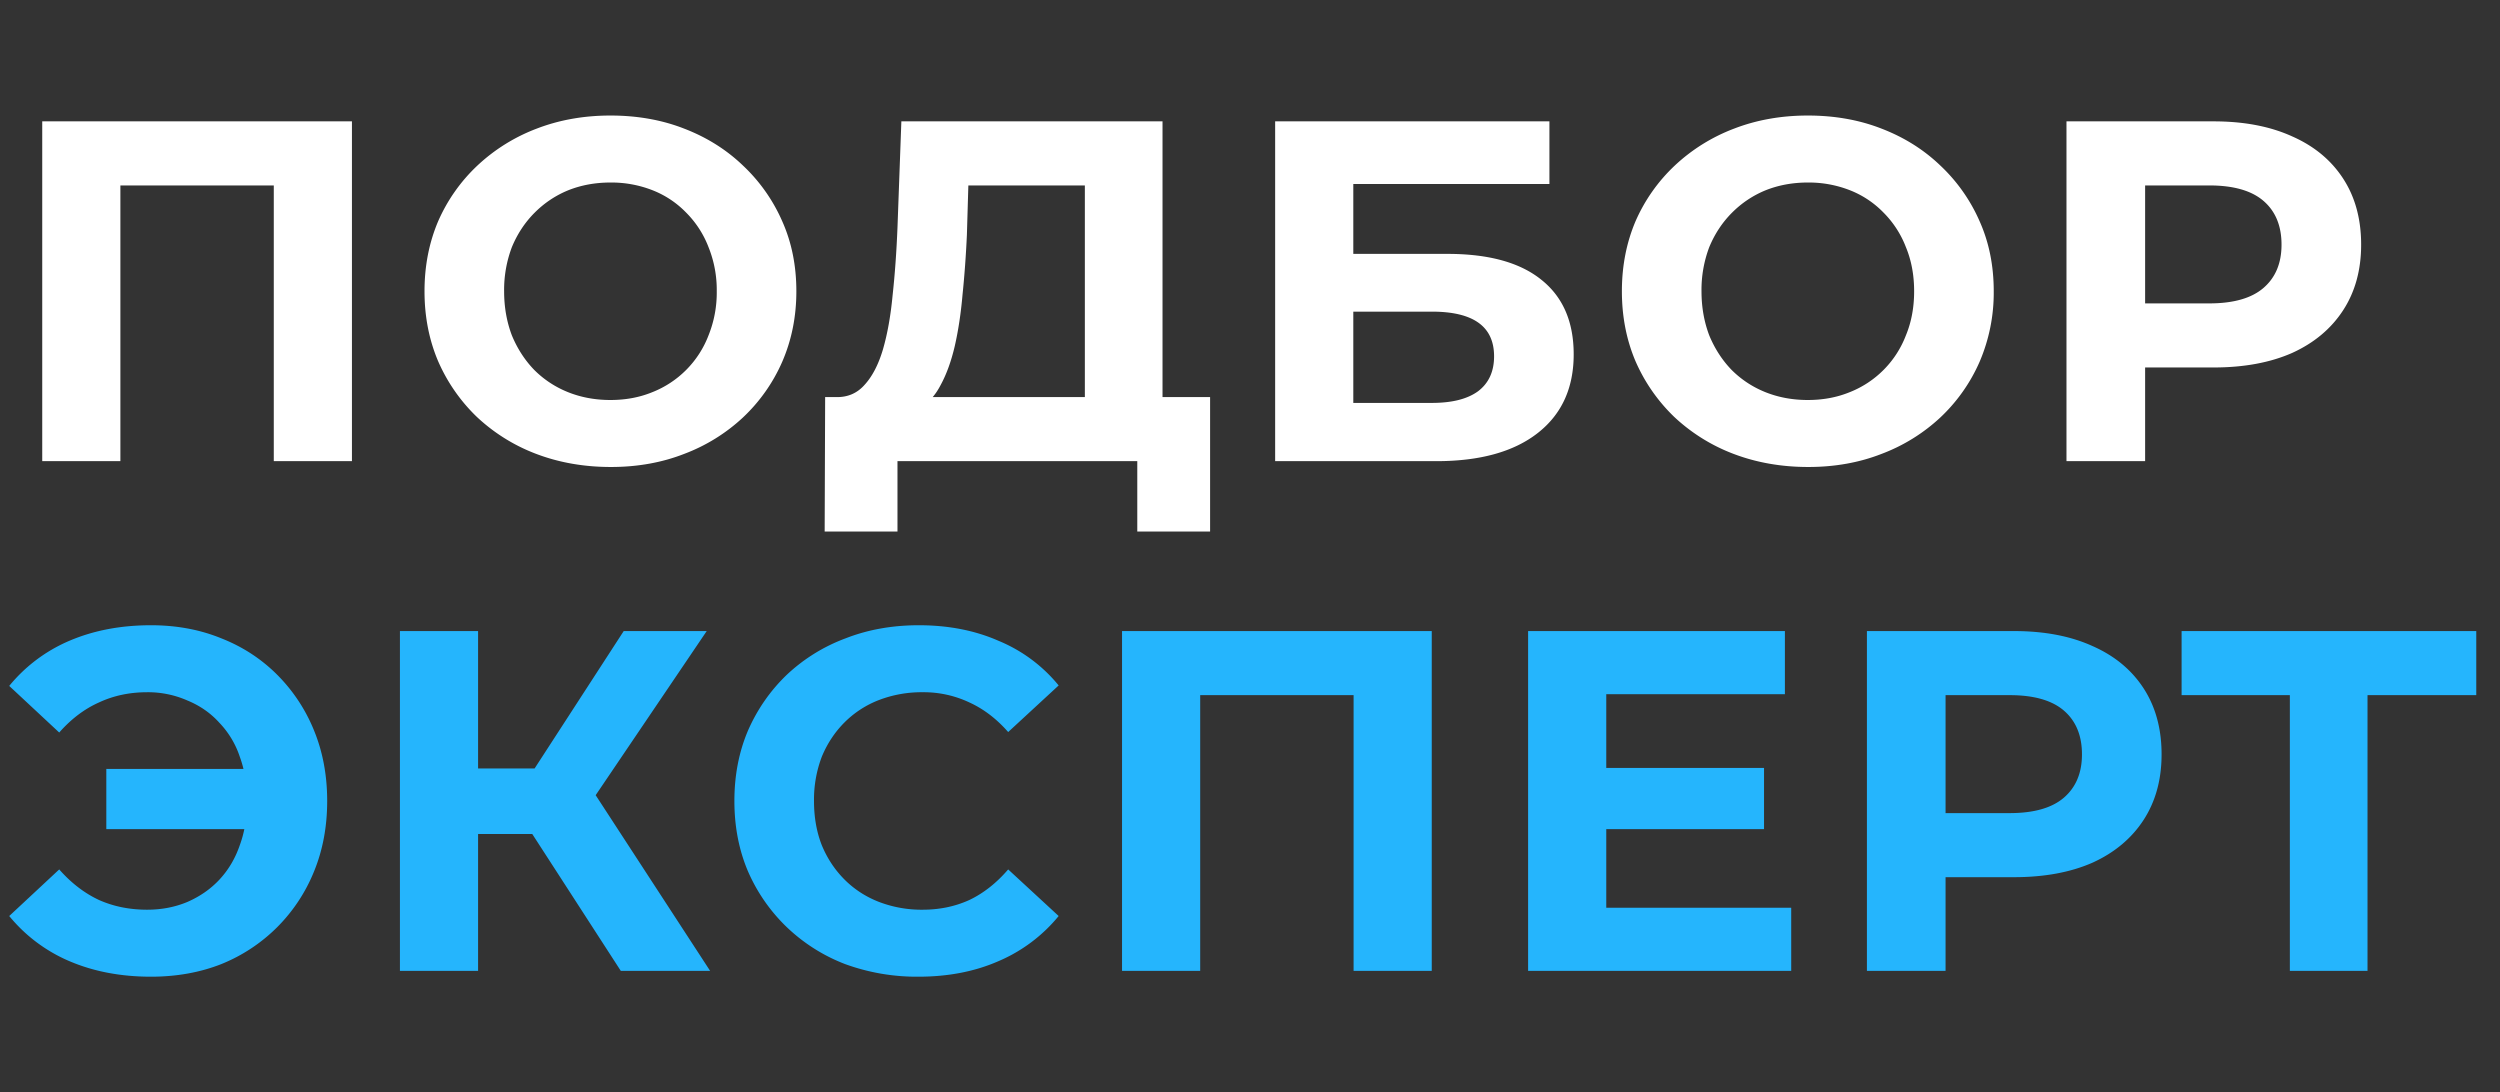 <svg width="103" height="45" fill="none" xmlns="http://www.w3.org/2000/svg">
    <rect width="100%" height="100%" fill="#333333" stroke="none"/>
    <path d="M1.74 19V5H14.5v14h-3.22V6.9l.74.74h-7.8l.74-.74V19H1.74Zm23.43.24c-1.106 0-2.133-.18-3.08-.54a7.398 7.398 0 0 1-2.44-1.52 7.135 7.135 0 0 1-1.6-2.3c-.373-.88-.56-1.84-.56-2.88 0-1.04.187-2 .56-2.88a6.99 6.99 0 0 1 1.62-2.3 7.397 7.397 0 0 1 2.44-1.52c.934-.36 1.947-.54 3.04-.54 1.107 0 2.12.18 3.04.54.934.36 1.74.867 2.42 1.52a6.992 6.992 0 0 1 1.62 2.3c.387.867.58 1.827.58 2.88 0 1.04-.193 2.007-.58 2.9a6.992 6.992 0 0 1-1.62 2.3 7.342 7.342 0 0 1-2.42 1.5c-.92.36-1.926.54-3.02.54Zm-.02-2.76c.627 0 1.2-.107 1.72-.32a4.081 4.081 0 0 0 2.32-2.34 4.71 4.71 0 0 0 .34-1.82 4.71 4.71 0 0 0-.34-1.82 4.081 4.081 0 0 0-.92-1.42 3.919 3.919 0 0 0-1.38-.92 4.643 4.643 0 0 0-1.74-.32c-.626 0-1.206.107-1.74.32-.52.213-.98.52-1.38.92-.4.4-.713.873-.94 1.42a4.967 4.967 0 0 0-.32 1.82c0 .653.107 1.26.32 1.82.227.547.534 1.02.92 1.42.4.4.867.707 1.4.92.534.213 1.114.32 1.74.32Zm19.546 1.08V7.64h-4.8l-.06 2.04c-.04.867-.1 1.687-.18 2.46-.067.773-.174 1.48-.32 2.12-.147.627-.34 1.16-.58 1.6-.227.44-.514.753-.86.94l-3.46-.44c.48.013.873-.153 1.18-.5.32-.347.573-.833.76-1.46.186-.64.32-1.387.4-2.24.093-.853.16-1.78.2-2.78l.16-4.38h10.76v12.56h-3.2Zm-10.72 4.34.02-5.54h15.86v5.54h-3V19h-9.88v2.9h-3Zm18.56-2.9V5h11.3v2.58h-8.08v2.88h3.88c1.694 0 2.98.353 3.86 1.06.894.707 1.34 1.733 1.34 3.08 0 1.387-.492 2.467-1.48 3.24-.986.773-2.38 1.16-4.18 1.16h-6.64Zm3.22-2.4h3.24c.828 0 1.46-.16 1.9-.48.44-.333.66-.813.66-1.44 0-1.227-.852-1.84-2.56-1.84h-3.24v3.76Zm18.746 2.64c-1.106 0-2.133-.18-3.08-.54a7.399 7.399 0 0 1-2.44-1.52 7.137 7.137 0 0 1-1.6-2.3c-.373-.88-.56-1.84-.56-2.88 0-1.04.187-2 .56-2.88a6.992 6.992 0 0 1 1.62-2.3 7.398 7.398 0 0 1 2.44-1.52c.934-.36 1.947-.54 3.04-.54 1.107 0 2.12.18 3.04.54.934.36 1.74.867 2.42 1.52a6.992 6.992 0 0 1 1.62 2.3c.387.867.58 1.827.58 2.88a7.22 7.22 0 0 1-.58 2.9 6.992 6.992 0 0 1-1.62 2.3 7.342 7.342 0 0 1-2.42 1.5c-.92.36-1.926.54-3.02.54Zm-.02-2.76c.627 0 1.2-.107 1.72-.32a4.08 4.08 0 0 0 2.32-2.34c.227-.547.34-1.153.34-1.82s-.113-1.273-.34-1.82a4.08 4.08 0 0 0-.92-1.42 3.919 3.919 0 0 0-1.38-.92 4.642 4.642 0 0 0-1.74-.32c-.626 0-1.206.107-1.74.32-.52.213-.98.52-1.38.92-.4.4-.713.873-.94 1.42a4.969 4.969 0 0 0-.32 1.82c0 .653.107 1.26.32 1.82.227.547.534 1.02.92 1.42.4.4.867.707 1.4.92.534.213 1.114.32 1.74.32ZM85.139 19V5h6.06c1.254 0 2.334.207 3.24.62.907.4 1.607.98 2.1 1.74.494.76.74 1.667.74 2.72 0 1.04-.246 1.94-.74 2.7-.493.76-1.193 1.347-2.1 1.76-.906.4-1.986.6-3.24.6h-4.26l1.44-1.46V19h-3.24Zm3.24-4.96-1.44-1.54h4.08c1 0 1.747-.213 2.24-.64.494-.427.74-1.02.74-1.78 0-.773-.246-1.373-.74-1.8-.493-.427-1.24-.64-2.24-.64h-4.08l1.44-1.54v7.94Z" fill="#fff"/>
    <path d="M4.38 34.16v-2.48h6.92v2.48H4.38Zm1.84-8.4c1.053 0 2.02.18 2.9.54.88.347 1.647.847 2.3 1.5a6.922 6.922 0 0 1 1.52 2.3c.36.88.54 1.847.54 2.9s-.18 2.02-.54 2.9a6.922 6.922 0 0 1-1.52 2.3 6.922 6.922 0 0 1-2.3 1.52c-.88.347-1.847.52-2.9.52-1.24 0-2.36-.213-3.36-.64a6.484 6.484 0 0 1-2.48-1.86l2.06-1.92c.493.56 1.04.98 1.64 1.26.6.267 1.26.4 1.98.4.6 0 1.153-.107 1.66-.32.52-.227.96-.533 1.32-.92.373-.4.653-.873.84-1.42.2-.547.3-1.153.3-1.82s-.1-1.273-.3-1.82a3.71 3.71 0 0 0-.84-1.4c-.36-.4-.8-.707-1.32-.92a4.018 4.018 0 0 0-1.66-.34c-.72 0-1.38.14-1.98.42-.6.267-1.147.68-1.64 1.24L.38 28.26a6.484 6.484 0 0 1 2.48-1.86c1-.427 2.12-.64 3.36-.64ZM25.577 40l-4.36-6.74 2.62-1.58 5.42 8.32h-3.68Zm-9.1 0V26h3.22v14h-3.22Zm2.28-5.64v-2.7h4.88v2.7h-4.88Zm5.38-1-2.98-.36 4.54-7h3.42l-4.98 7.36Zm13.7 6.88a8.604 8.604 0 0 1-3.02-.52 7.22 7.22 0 0 1-2.4-1.52 7.135 7.135 0 0 1-1.6-2.3c-.374-.88-.56-1.847-.56-2.9s.186-2.02.56-2.9c.386-.88.92-1.647 1.6-2.3a7.181 7.181 0 0 1 2.42-1.5c.92-.36 1.926-.54 3.02-.54 1.213 0 2.306.213 3.28.64a6.306 6.306 0 0 1 2.48 1.84l-2.08 1.92c-.48-.547-1.014-.953-1.6-1.22a4.4 4.4 0 0 0-1.92-.42 4.91 4.91 0 0 0-1.8.32 4.08 4.08 0 0 0-1.42.92c-.4.4-.714.873-.94 1.42a4.967 4.967 0 0 0-.32 1.82c0 .667.106 1.273.32 1.82.226.547.54 1.02.94 1.42.4.4.873.707 1.42.92a4.91 4.91 0 0 0 1.8.32c.693 0 1.333-.133 1.92-.4.586-.28 1.12-.7 1.6-1.26l2.08 1.92a6.485 6.485 0 0 1-2.48 1.86c-.974.427-2.074.64-3.3.64Zm8.391-.24V26h12.76v14h-3.22V27.9l.74.74h-7.8l.74-.74V40h-3.22Zm19.71-8.36h6.74v2.52h-6.74v-2.52Zm.24 5.76h7.62V40h-10.84V26h10.58v2.6h-7.36v8.8ZM76.917 40V26h6.06c1.253 0 2.333.207 3.24.62.906.4 1.606.98 2.1 1.74.493.76.74 1.667.74 2.72 0 1.04-.247 1.94-.74 2.7-.494.76-1.194 1.347-2.1 1.76-.907.4-1.987.6-3.24.6h-4.26l1.44-1.46V40h-3.24Zm3.24-4.96-1.44-1.54h4.08c1 0 1.746-.213 2.24-.64.493-.427.74-1.02.74-1.78 0-.773-.247-1.373-.74-1.8-.494-.427-1.24-.64-2.24-.64h-4.08l1.44-1.54v7.94ZM94.342 40V27.9l.74.74h-5.2V26h12.14v2.64h-5.2l.72-.74V40h-3.2Z" fill="#25B5FD"/>
</svg>
